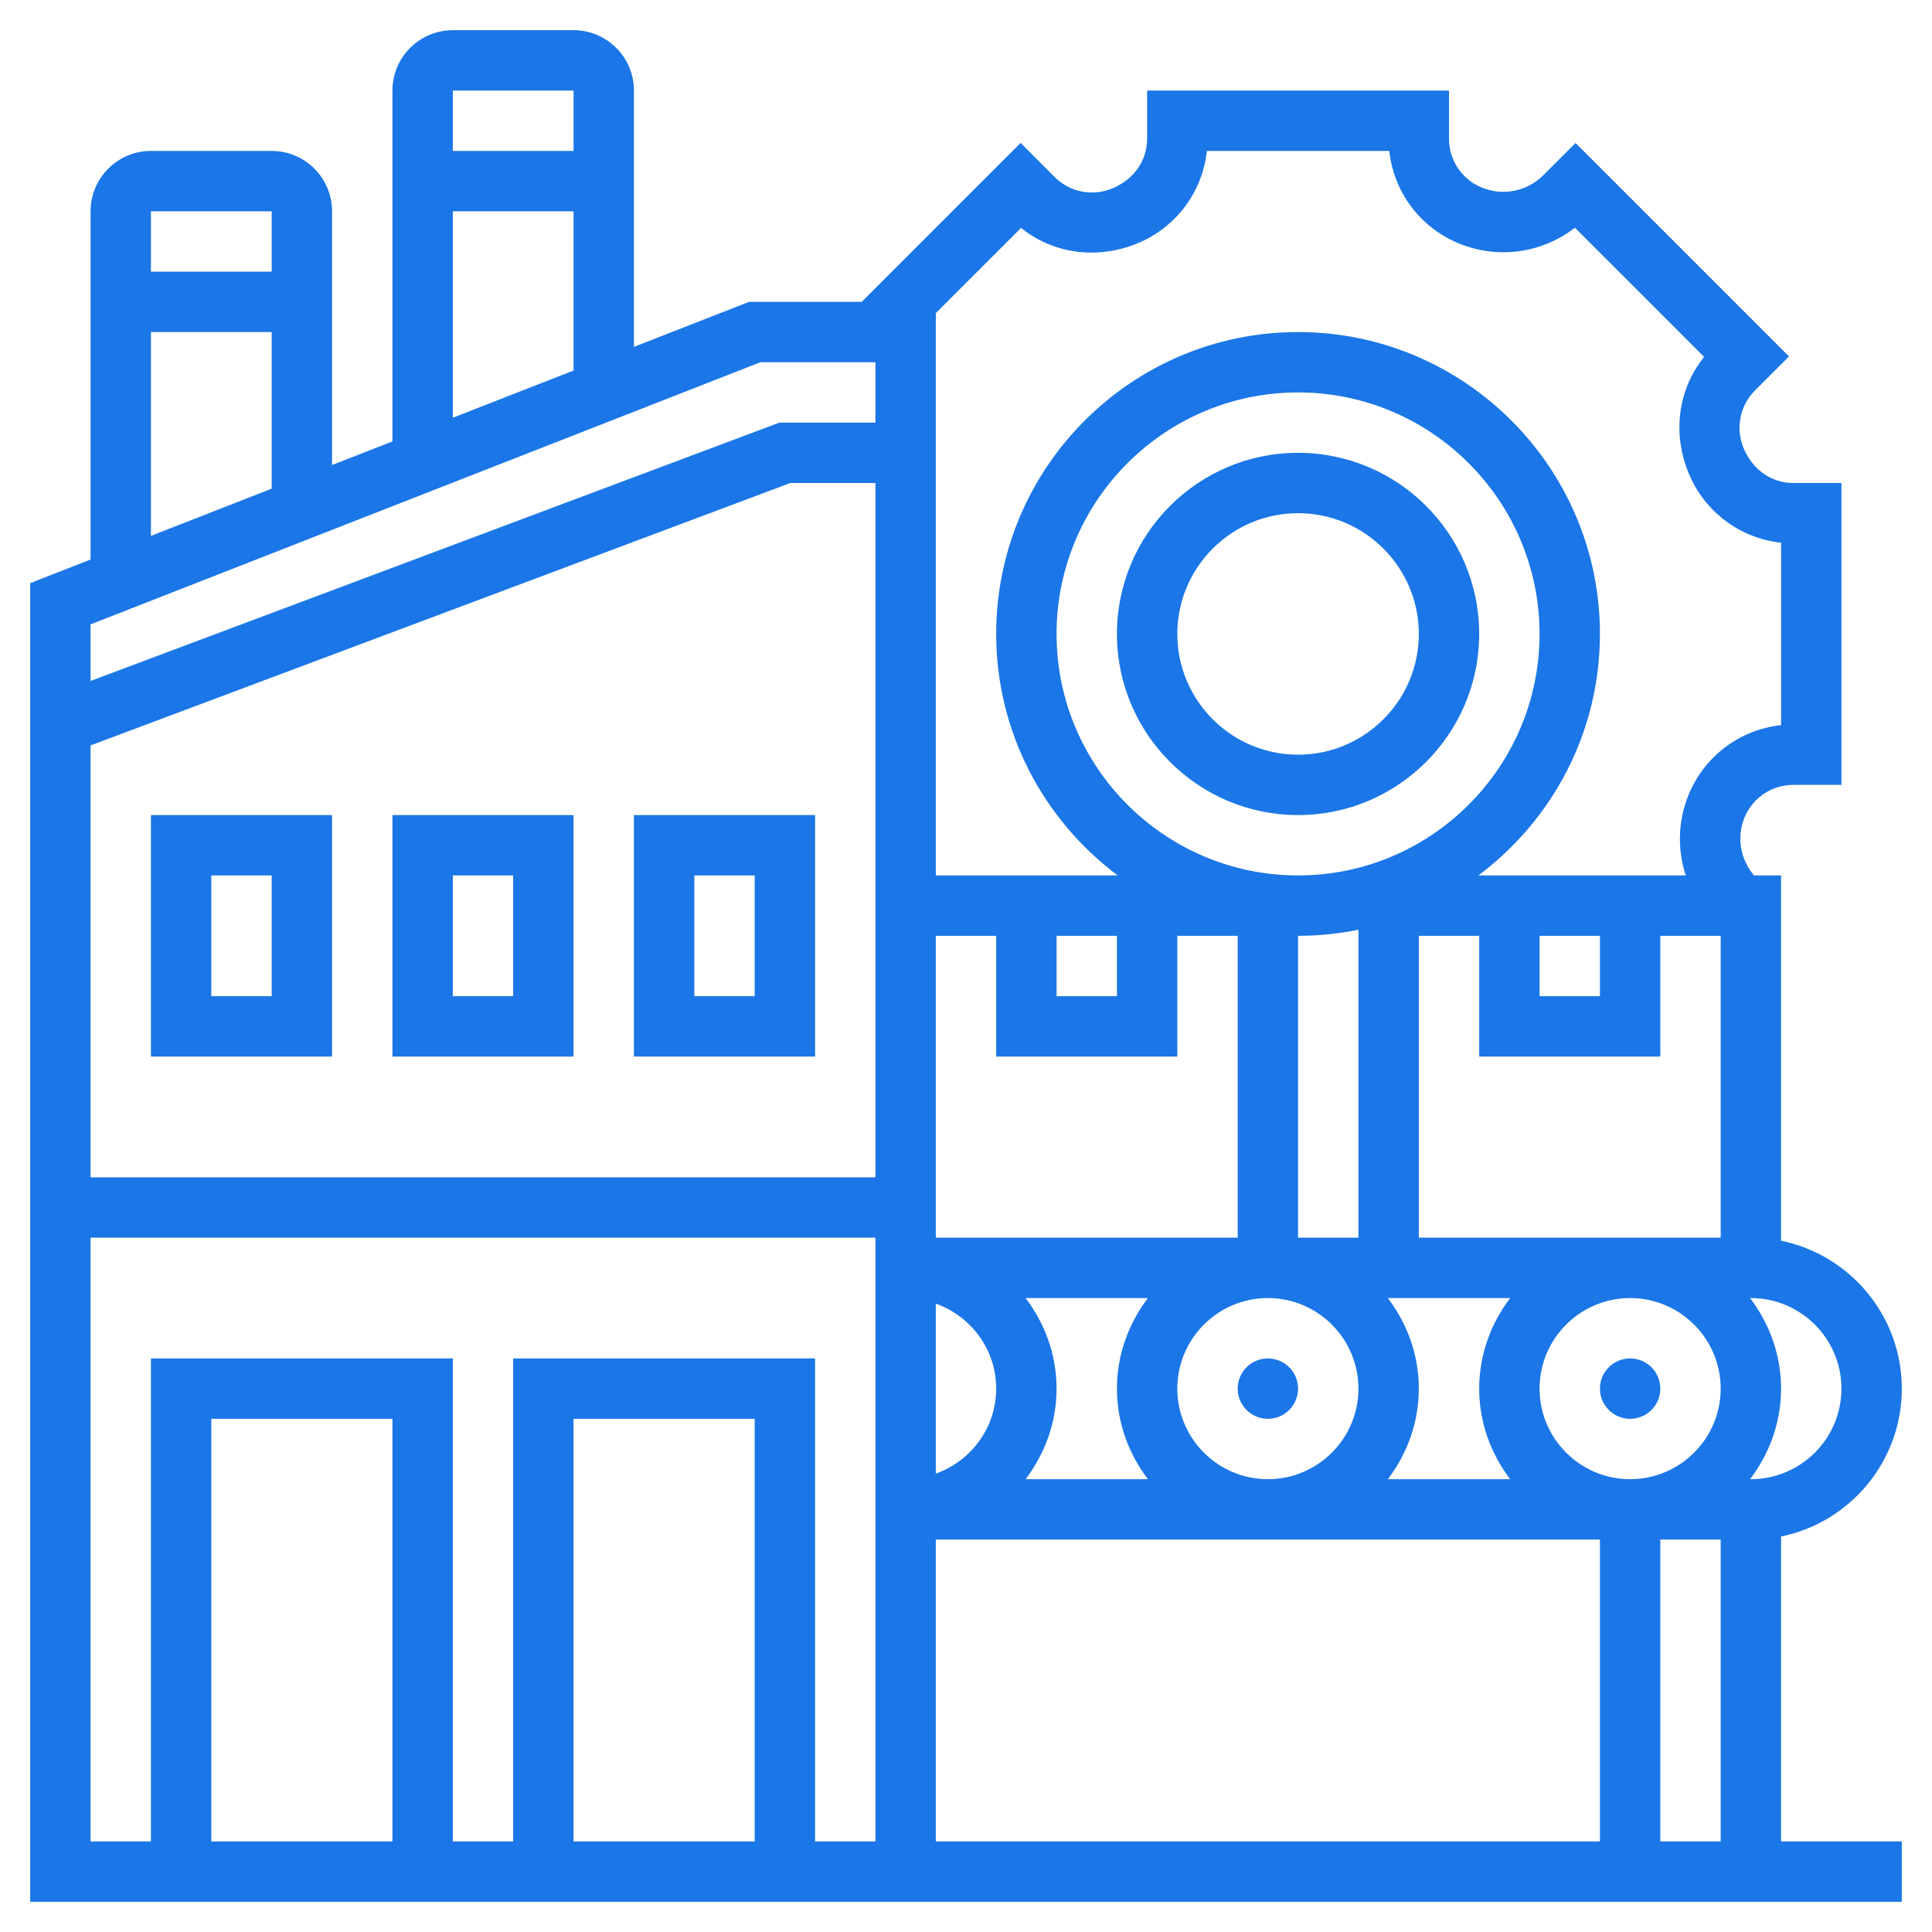 <?xml version="1.0"?>
<svg xmlns="http://www.w3.org/2000/svg" xmlns:xlink="http://www.w3.org/1999/xlink" xmlns:svgjs="http://svgjs.com/svgjs" version="1.1" width="512" height="512" x="0" y="0" viewBox="0 0 64 64" style="enable-background:new 0 0 512 512" xml:space="preserve" class=""><g><g xmlns="http://www.w3.org/2000/svg"><circle cx="54" cy="46" r="1" fill="#1b76e7" data-original="#000000"/><circle cx="42" cy="46" r="1" fill="#1b76e7" data-original="#000000"/><path d="m59 50.899c2.279-.465 4-2.484 4-4.899s-1.721-4.434-4-4.899v-12.101h-.896c-.451-.533-.585-1.264-.315-1.918.271-.657.905-1.082 1.616-1.082h1.595v-10h-1.595c-.71 0-1.345-.425-1.649-1.161-.27-.655-.121-1.403.379-1.904l1.128-1.127-7.071-7.071-1.067 1.066c-.538.539-1.341.7-2.044.408-.657-.271-1.081-.905-1.081-1.616v-1.595h-10v1.595c0 .711-.424 1.346-1.161 1.649-.655.272-1.403.121-1.903-.38l-1.127-1.129-5.265 5.265h-3.732l-3.812 1.491v-8.491c0-1.103-.897-2-2-2h-4c-1.103 0-2 .897-2 2v11.622l-2 .783v-8.405c0-1.103-.897-2-2-2h-4c-1.103 0-2 .897-2 2v11.535l-2 .783v43.682h62v-2h-4zm-28-40.527 2.823-2.822c1.058.852 2.506 1.065 3.857.511 1.283-.529 2.153-1.704 2.299-3.061h6.043c.146 1.357 1.015 2.532 2.298 3.061 1.3.536 2.762.328 3.851-.518l4.28 4.28c-.853 1.059-1.067 2.507-.51 3.856.529 1.283 1.704 2.153 3.06 2.299v6.043c-1.356.146-2.531 1.016-3.06 2.298-.361.875-.379 1.821-.098 2.681h-6.868c2.437-1.825 4.025-4.727 4.025-8 0-5.514-4.486-10-10-10s-10 4.486-10 10c0 3.273 1.588 6.175 4.026 8h-6.026zm22 20.628v2h-2v-2zm-2.974 18h-4.051c.634-.838 1.025-1.87 1.025-3s-.391-2.162-1.026-3h4.051c-.634.838-1.025 1.87-1.025 3s.391 2.162 1.026 3zm-7.026-20c-4.411 0-8-3.589-8-8s3.589-8 8-8 8 3.589 8 8-3.589 8-8 8zm0 12v-10c.685 0 1.354-.07 2-.202v10.202zm2 5c0 1.654-1.346 3-3 3s-3-1.346-3-3 1.346-3 3-3 3 1.346 3 3zm-8-15v2h-2v-2zm-6 0h2v4h6v-4h2v10h-10zm7.026 18h-4.051c.634-.838 1.025-1.87 1.025-3s-.391-2.162-1.026-3h4.051c-.634.838-1.025 1.87-1.025 3s.391 2.162 1.026 3zm-7.026-5.816c1.161.414 2 1.514 2 2.816s-.839 2.402-2 2.816zm-16-40.184h4v2h-4zm0 4h4v5.274l-4 1.565zm-10 0h4v2h-4zm0 4h4v5.187l-4 1.565zm8 50h-6v-14h6zm12 0h-6v-14h6zm4-19v19h-2v-16h-10v16h-2v-16h-10v16h-2v-20h26zm0-13v10h-26v-14.307l23.181-8.693h2.819zm0-15h-3.181l-22.819 8.557v-1.874l22.188-8.683h3.812zm24 47h-22v-10h22zm4 0h-2v-10h2zm-3-12c-1.654 0-3-1.346-3-3s1.346-3 3-3 3 1.346 3 3-1.346 3-3 3zm3-8h-10v-10h2v4h6v-4h2zm.974 8c.635-.838 1.026-1.87 1.026-3s-.391-2.162-1.026-3h.026c1.654 0 3 1.346 3 3s-1.346 3-3 3z" fill="#1b76e7" data-original="#000000"/><path d="m21 35h6v-8h-6zm2-6h2v4h-2z" fill="#1b76e7" data-original="#000000"/><path d="m13 35h6v-8h-6zm2-6h2v4h-2z" fill="#1b76e7" data-original="#000000"/><path d="m5 35h6v-8h-6zm2-6h2v4h-2z" fill="#1b76e7" data-original="#000000"/><path d="m43 15c-3.309 0-6 2.691-6 6s2.691 6 6 6 6-2.691 6-6-2.691-6-6-6zm0 10c-2.206 0-4-1.794-4-4s1.794-4 4-4 4 1.794 4 4-1.794 4-4 4z" fill="#1b76e7" data-original="#000000"/></g></g></svg>
